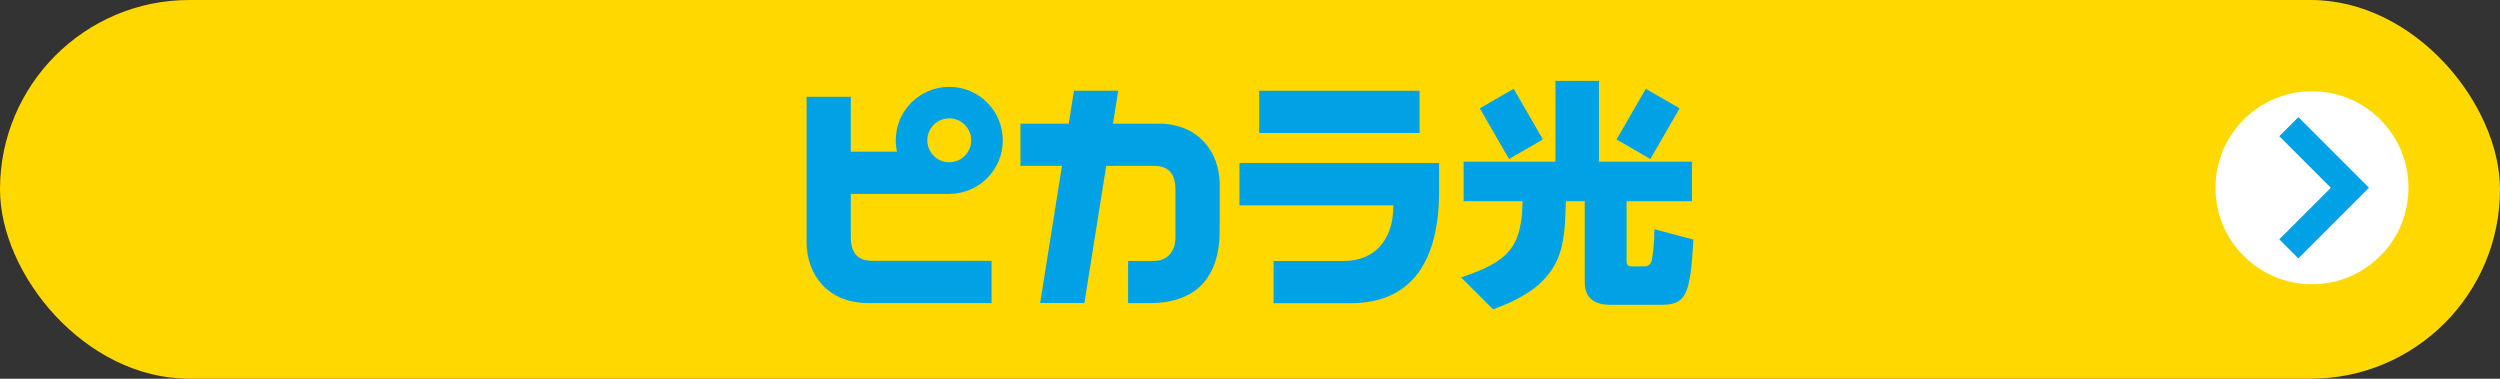 <?xml version="1.0" encoding="UTF-8"?><svg id="_レイヤー_2" xmlns="http://www.w3.org/2000/svg" viewBox="0 0 396.12 60.01"><rect x="0" y="0" width="396.12" height="60.01" fill="#333333" stroke="none"/><defs><style>.cls-1{fill:#00a2e6;}.cls-1,.cls-2,.cls-3{stroke-width:0px;}.cls-4{fill:none;stroke:#00a2e6;stroke-miterlimit:10;stroke-width:4.27px;}.cls-2{fill:#fff;}.cls-3{fill:#ffd800;}</style></defs><g id="text"><rect class="cls-3" x="0" y="0" width="396.12" height="60.01" rx="30.01" ry="30.01"/><circle class="cls-2" cx="366.33" cy="29.75" r="15.29"/><polyline class="cls-4" points="362.66 20.07 372.34 29.75 362.66 39.43"/><path class="cls-1" d="M261.73,41.19c-.16.86-.82,1.02-1.13,1.02h-2.09c-.78,0-.78-.51-.78-.98v-9.35h10.36v-6.26h-14.74v-12.81h-6.89v12.81h-14.55v6.26h9.34c-.12,7.48-2.37,9.58-9.73,12.08l5.06,5.05c11.47-4.11,11.3-10.08,11.53-17.13h2.99v12.82c0,3.6,3.06,3.6,4.39,3.6h7.66c4.07,0,4.66-1.58,5.17-10.34l-6.19-1.64c.04,1.72-.2,3.74-.39,4.88Z"/><rect class="cls-1" x="236.37" y="15" width="6.19" height="9.27" transform="translate(22.27 122.36) rotate(-30)"/><rect class="cls-1" x="256.5" y="16.53" width="9.27" height="6.19" transform="translate(113.57 235.97) rotate(-60)"/><path class="cls-1" d="M150.41,30.72c4.69,0,8.48-3.8,8.48-8.48s-3.8-8.48-8.48-8.48-8.48,3.8-8.48,8.48c0,.62.07,1.21.19,1.79h-7.31v-8.69h-7.01v22.99c0,5.38,3.56,9.69,9.72,9.69h19.59v-6.69h-18.89c-2.34,0-3.41-1.26-3.41-3.78v-6.82h15.6ZM150.41,18.75c1.92,0,3.48,1.56,3.48,3.48s-1.56,3.48-3.48,3.48-3.48-1.56-3.48-3.48,1.56-3.48,3.48-3.48Z"/><path class="cls-1" d="M183.54,19.59h-7.19l.83-5.21h-7.01l-.83,5.21h-7.65v6.69h6.58l-3.46,21.73h7.01l3.46-21.73h7.56c2.34,0,3.41,1.26,3.41,3.78v7.56c0,2.43-1.48,3.72-3.38,3.72h-4.12v6.69h3.34c7.46,0,11.17-4.08,11.17-11.54v-7.22c0-5.38-3.56-9.69-9.72-9.69Z"/><rect class="cls-1" x="199.52" y="14.38" width="25.41" height="6.69"/><path class="cls-1" d="M196.39,32.53h24.39c0,5.9-3.32,8.82-7.87,8.82h-11.11v6.69h12.21c9.81,0,14.01-6.86,14.01-17.7v-4.5h-31.63v6.69Z"/></g></svg>